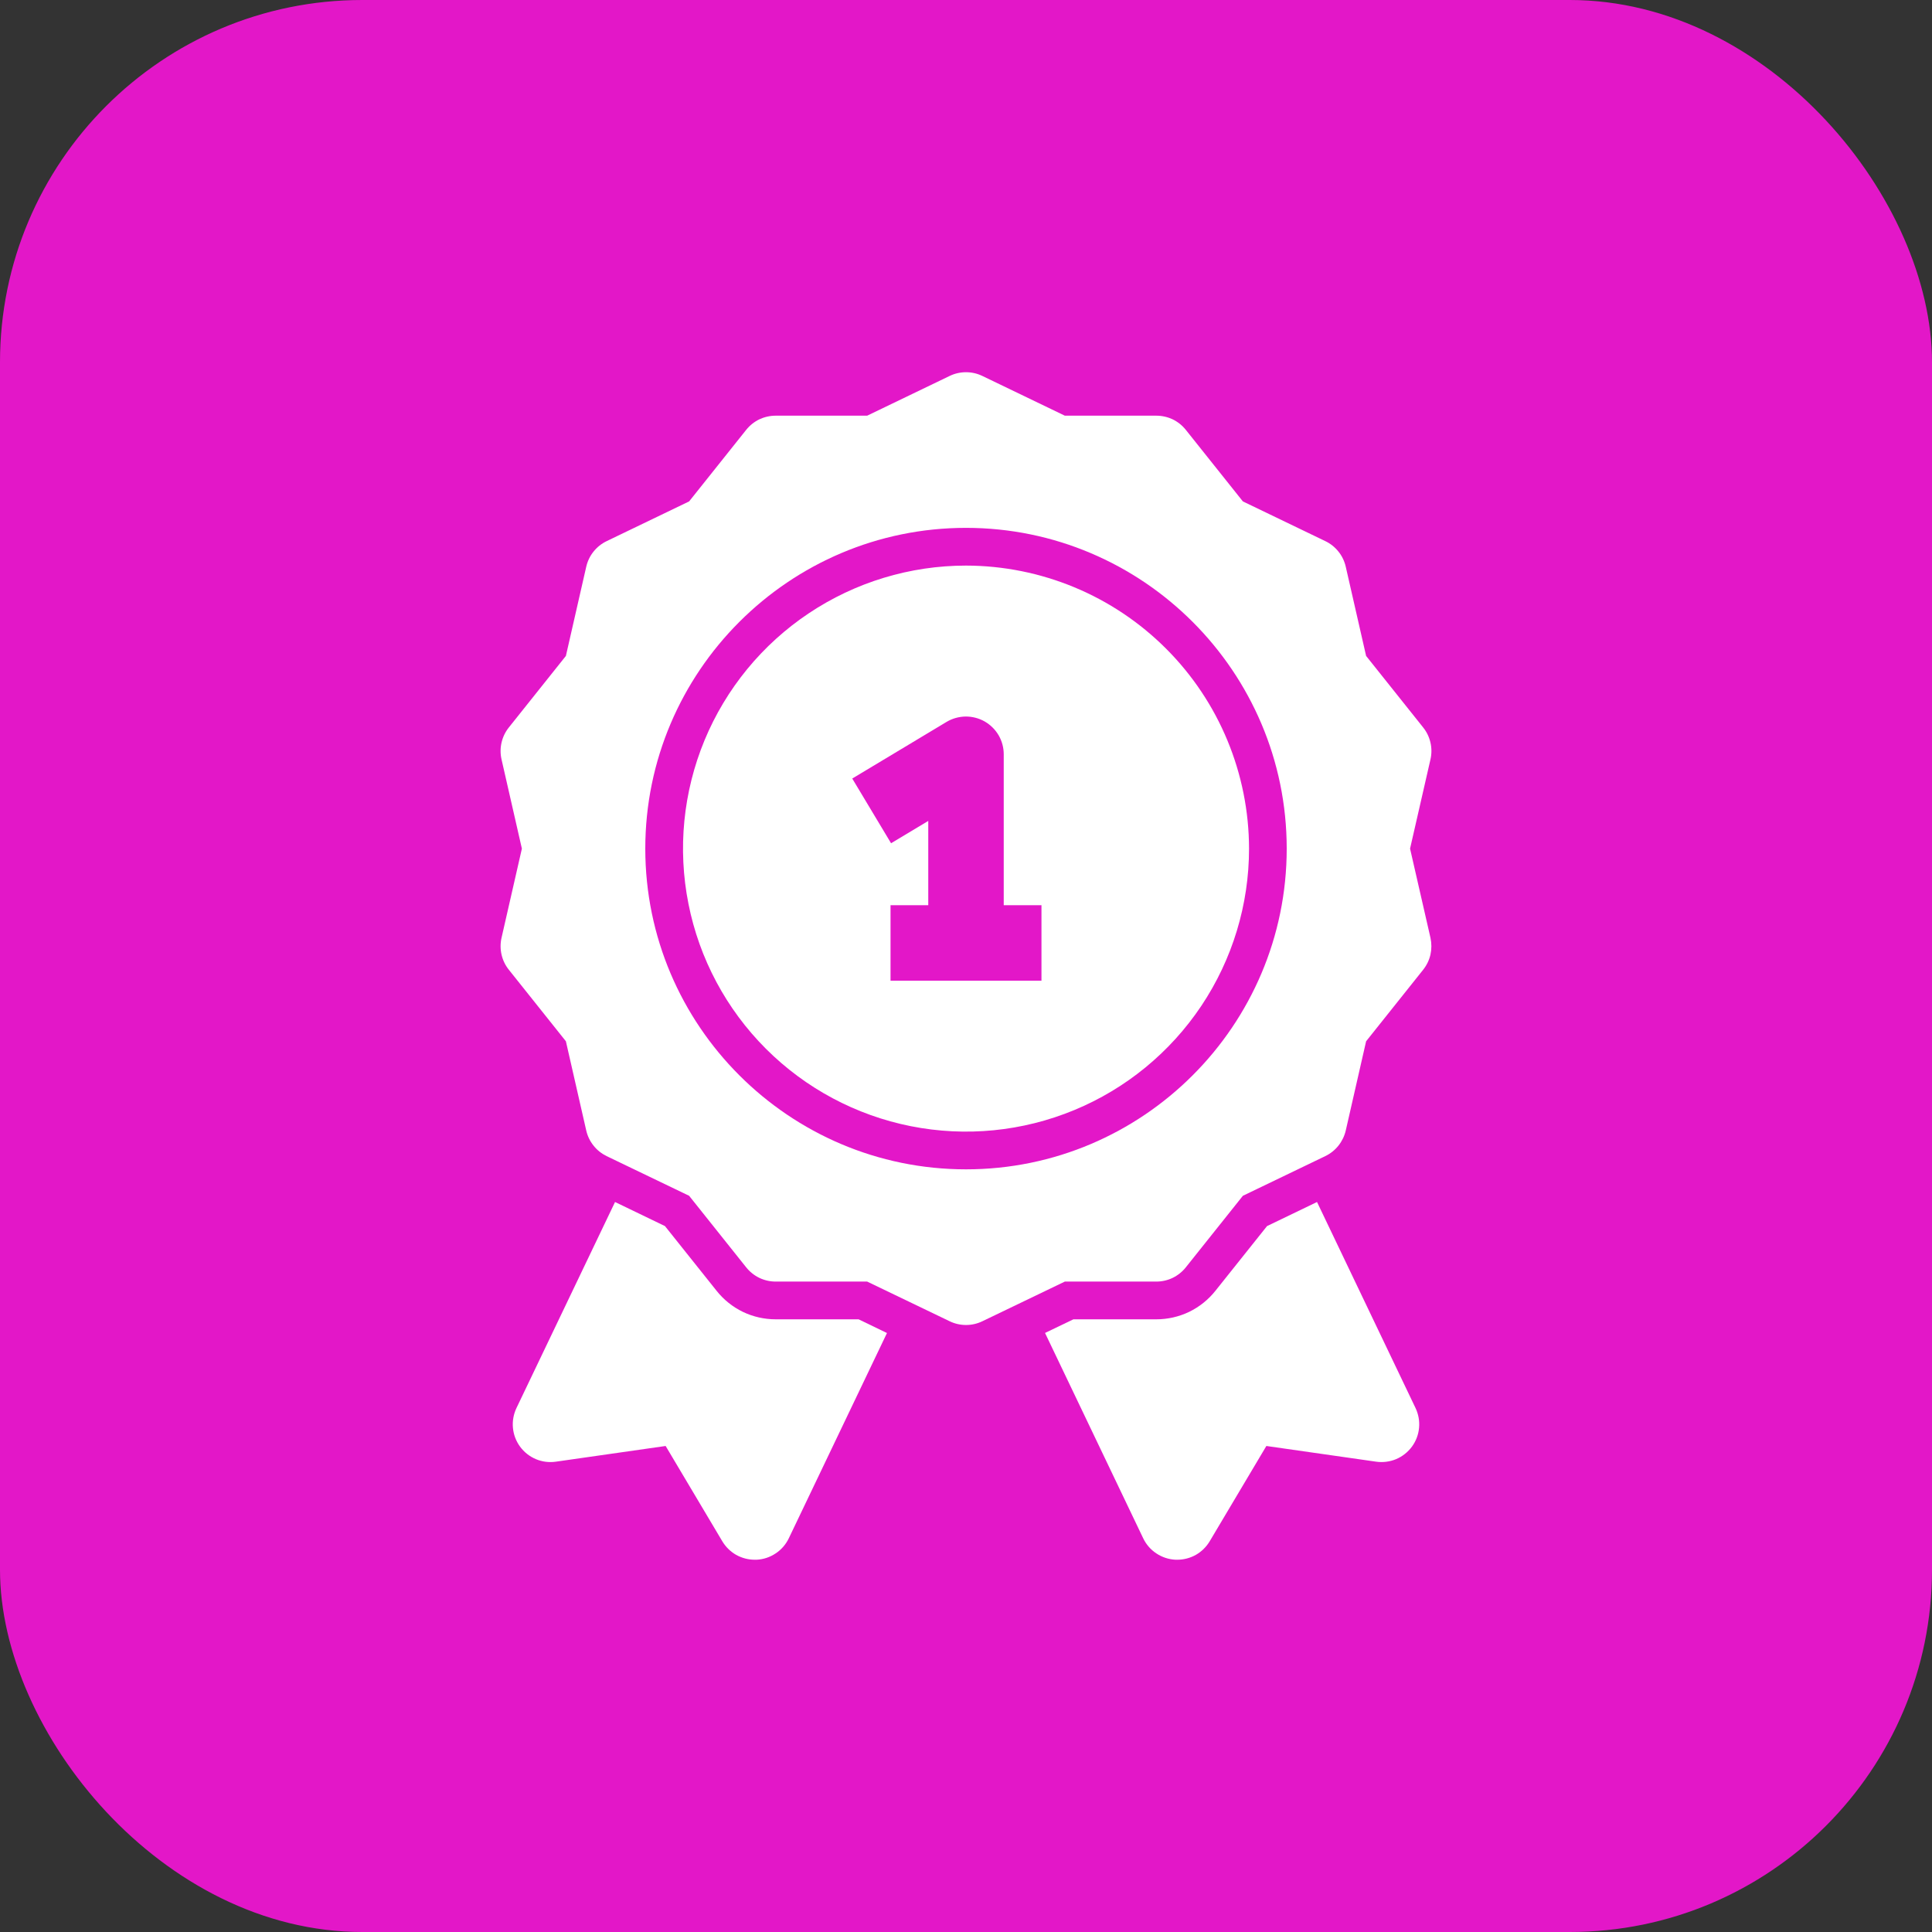 <?xml version="1.0" encoding="UTF-8"?> <svg xmlns="http://www.w3.org/2000/svg" width="32" height="32" viewBox="0 0 32 32" fill="none"><rect x="0" y="0" width="32" height="32" fill="#333333" stroke="none"/><rect width="32" height="32" rx="6" fill="#E317C8"></rect><path d="M12.848 21.852C12.66 21.852 12.474 21.81 12.305 21.729C12.136 21.647 11.987 21.528 11.87 21.381L11.014 20.308L10.187 19.909L8.554 23.322C8.506 23.424 8.485 23.537 8.496 23.65C8.506 23.762 8.547 23.87 8.614 23.961C8.681 24.053 8.772 24.124 8.876 24.168C8.98 24.212 9.095 24.226 9.207 24.21L11.025 23.95L11.964 25.529C12.02 25.622 12.098 25.699 12.192 25.753C12.287 25.806 12.393 25.834 12.501 25.834C12.511 25.834 12.52 25.834 12.53 25.834C12.643 25.829 12.752 25.793 12.846 25.73C12.941 25.668 13.016 25.581 13.065 25.479L14.691 22.079L14.221 21.852L12.848 21.852ZM21.814 19.909L20.986 20.308L20.13 21.381C20.013 21.528 19.864 21.647 19.695 21.729C19.526 21.81 19.34 21.852 19.152 21.852H17.779L17.309 22.078L18.935 25.479C18.984 25.581 19.059 25.668 19.154 25.73C19.248 25.793 19.357 25.828 19.47 25.834C19.48 25.834 19.489 25.834 19.499 25.834C19.607 25.834 19.714 25.806 19.808 25.753C19.902 25.699 19.98 25.622 20.036 25.529L20.975 23.95L22.793 24.21C22.905 24.226 23.02 24.211 23.124 24.168C23.228 24.124 23.319 24.052 23.386 23.961C23.453 23.87 23.494 23.762 23.504 23.65C23.515 23.537 23.494 23.424 23.446 23.322L21.814 19.909Z" fill="white"></path><path d="M23.355 14.056L23.693 12.578C23.714 12.486 23.714 12.391 23.693 12.3C23.672 12.208 23.631 12.123 23.572 12.049L22.627 10.864L22.29 9.387C22.269 9.295 22.228 9.209 22.169 9.136C22.111 9.063 22.036 9.003 21.952 8.963L20.586 8.305L19.641 7.12C19.582 7.046 19.508 6.987 19.424 6.946C19.339 6.906 19.246 6.885 19.152 6.885H17.637L16.271 6.227C16.186 6.186 16.094 6.165 16 6.165C15.906 6.165 15.813 6.186 15.729 6.227L14.363 6.885H12.848C12.754 6.885 12.661 6.906 12.576 6.946C12.492 6.987 12.418 7.046 12.359 7.12L11.414 8.305L10.048 8.963C9.964 9.003 9.889 9.063 9.831 9.136C9.772 9.209 9.731 9.295 9.71 9.387L9.373 10.864L8.428 12.049C8.369 12.123 8.328 12.208 8.307 12.3C8.286 12.391 8.286 12.486 8.307 12.578L8.644 14.056L8.307 15.533C8.286 15.625 8.286 15.72 8.307 15.811C8.328 15.903 8.369 15.989 8.428 16.062L9.373 17.247L9.71 18.725C9.731 18.816 9.772 18.902 9.831 18.975C9.889 19.049 9.964 19.108 10.048 19.149L11.414 19.806L12.359 20.991C12.418 21.065 12.492 21.124 12.576 21.165C12.661 21.206 12.754 21.227 12.848 21.227H14.363L15.729 21.884C15.813 21.925 15.906 21.946 16 21.946C16.094 21.946 16.187 21.925 16.271 21.884L17.637 21.227H19.152C19.246 21.227 19.339 21.206 19.424 21.165C19.508 21.124 19.582 21.065 19.641 20.991L20.586 19.806L21.951 19.149C22.036 19.108 22.11 19.049 22.169 18.975C22.227 18.902 22.269 18.816 22.29 18.725L22.627 17.247L23.572 16.062C23.63 15.989 23.672 15.903 23.693 15.811C23.713 15.72 23.713 15.625 23.693 15.533L23.355 14.056ZM16 19.368C13.071 19.368 10.688 16.985 10.688 14.056C10.688 11.126 13.071 8.743 16 8.743C18.929 8.743 21.312 11.126 21.312 14.056C21.312 16.985 18.929 19.368 16 19.368Z" fill="white"></path><path d="M16 9.368C15.073 9.368 14.167 9.643 13.396 10.158C12.625 10.673 12.024 11.405 11.669 12.262C11.315 13.118 11.222 14.061 11.403 14.97C11.583 15.879 12.03 16.715 12.685 17.37C13.341 18.026 14.176 18.472 15.085 18.653C15.995 18.834 16.937 18.741 17.794 18.386C18.65 18.032 19.382 17.431 19.898 16.66C20.413 15.889 20.688 14.983 20.688 14.056C20.686 12.813 20.192 11.621 19.313 10.743C18.434 9.864 17.243 9.37 16 9.368ZM17.25 16.243H14.75V14.993H15.375V13.597L14.759 13.967L14.116 12.895L15.678 11.957C15.773 11.9 15.882 11.87 15.992 11.868C16.103 11.867 16.212 11.895 16.308 11.949C16.404 12.004 16.484 12.083 16.54 12.178C16.596 12.274 16.625 12.383 16.625 12.493V14.993H17.25V16.243Z" fill="white"></path></svg> 